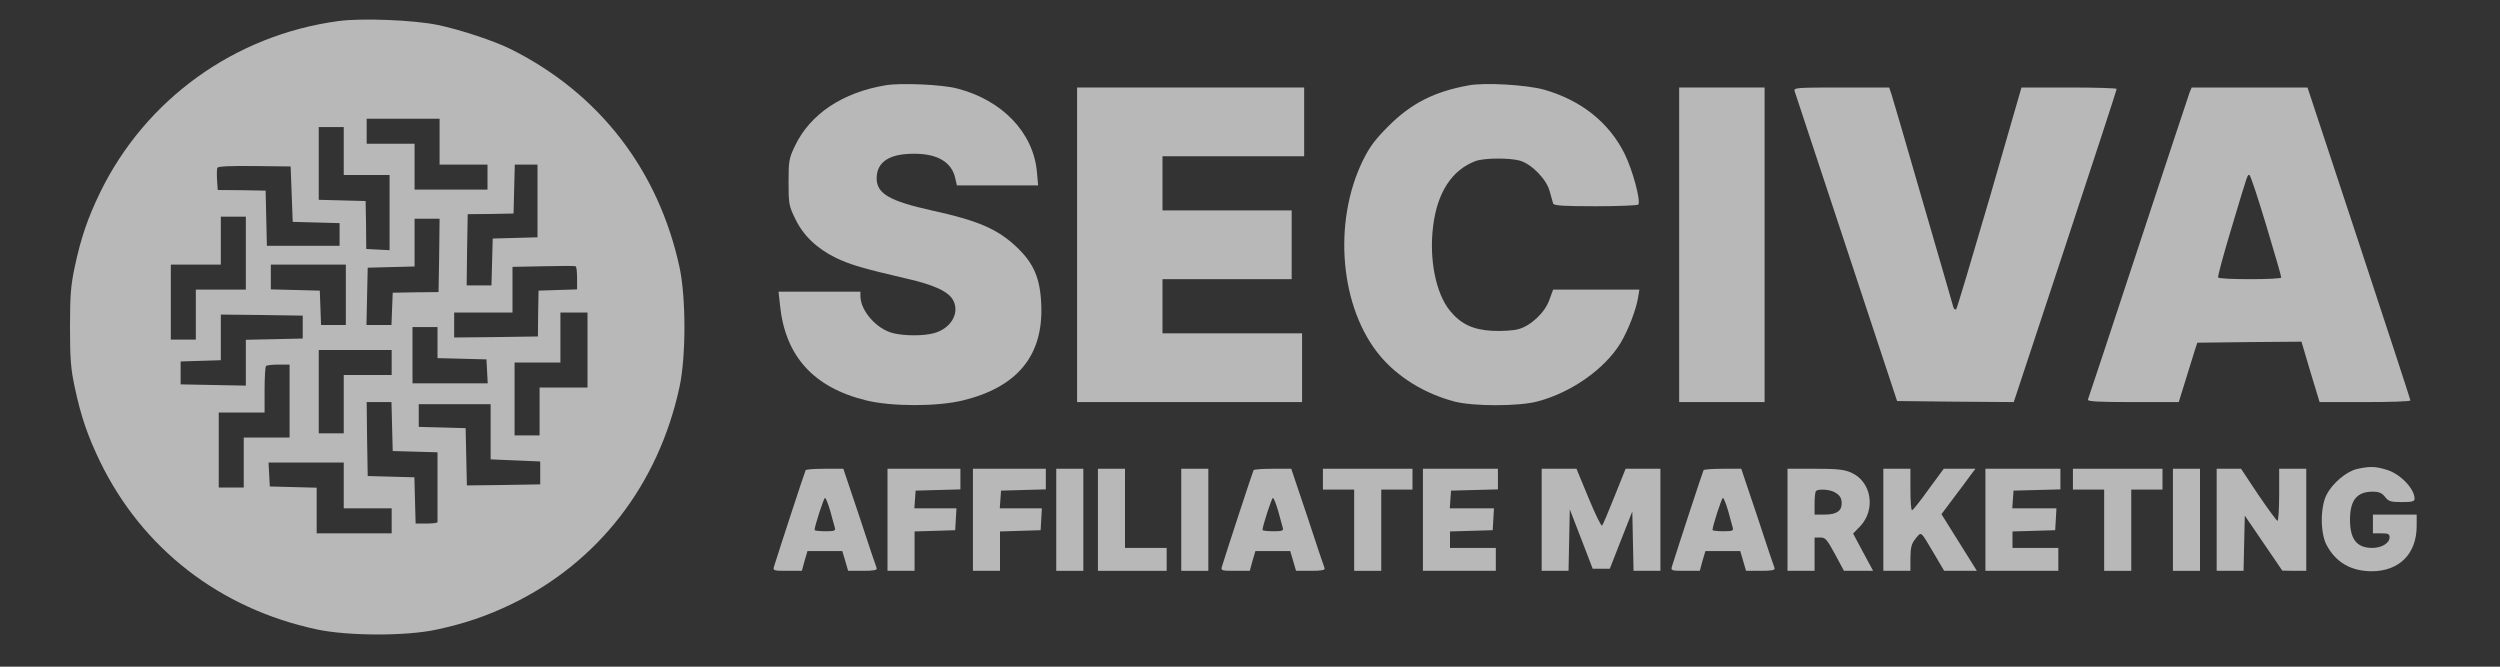 <svg width="150" height="40" viewBox="0 0 150 40" fill="none" xmlns="http://www.w3.org/2000/svg">
<rect x="0" y="0" width="150" height="40" fill="#333333" stroke="none"/>
<g opacity="0.65">
<path d="M20.313 1.263C14.075 2.1 8.725 5.963 6 11.562C5.263 13.088 4.85 14.287 4.488 16C4.25 17.1 4.2 17.7 4.2 19.625C4.2 21.55 4.25 22.15 4.488 23.25C4.85 24.962 5.263 26.163 6 27.688C8.538 32.913 13.175 36.513 19 37.763C20.875 38.163 24.363 38.175 26.2 37.775C27.925 37.4 29.2 36.962 30.688 36.25C35.913 33.725 39.513 29.062 40.775 23.2C41.163 21.375 41.163 17.875 40.775 16.05C39.513 10.213 35.963 5.613 30.675 2.963C29.713 2.475 27.613 1.775 26.275 1.5C24.863 1.2 21.688 1.075 20.313 1.263ZM26.375 8.5V9.875H27.813H29.25V10.625V11.375H27.063H24.875V10V8.625H23.438H22V7.875V7.125H24.188H26.375V8.5ZM20.625 9.063V10.5H22H23.375V12.75V15.012L22.675 14.975L21.975 14.938L21.963 13.5L21.938 12.062L20.538 12.025L19.125 11.988V9.813V7.625H19.875H20.625V9.063ZM17.5 11.65L17.563 13.312L18.975 13.35L20.375 13.387V14.062V14.75H18.188H16.013L15.975 13.088L15.938 11.438L14.5 11.412L13.063 11.4L13.025 10.812C13 10.488 13.013 10.15 13.038 10.075C13.075 9.975 13.75 9.95 15.263 9.963L17.438 9.988L17.5 11.65ZM32.25 12.062V14.238L30.913 14.275L29.563 14.312L29.525 15.713L29.488 17.125H28.738H28L28.025 14.988L28.063 12.85L29.438 12.838L30.813 12.812L30.85 11.338L30.888 9.875H31.563H32.25V12.062ZM14.75 15.188V17.375H13.25H11.75V18.875V20.375H11H10.25V18.125V15.875H11.75H13.25V14.438V13H14H14.75V15.188ZM26.35 15.325L26.313 17.525L24.938 17.538L23.563 17.562L23.525 18.525L23.488 19.5H22.738H21.988L22.025 17.775L22.063 16.062L23.475 16.025L24.875 15.988V14.562V13.125H25.625H26.375L26.35 15.325ZM20.75 17.688V19.5H20H19.263L19.225 18.462L19.188 17.438L17.725 17.4L16.25 17.363V16.625V15.875H18.5H20.75V17.688ZM34.625 16.688V17.363L33.475 17.4L32.313 17.438L32.288 18.812L32.275 20.188L29.763 20.225L27.25 20.25V19.5V18.75H29H30.75V17.375V16.012L32.6 15.975C33.613 15.95 34.475 15.95 34.538 15.975C34.588 16 34.625 16.312 34.625 16.688ZM35.25 21V23.25H33.813H32.375V24.688V26.125H31.625H30.875V23.938V21.75H32.25H33.625V20.25V18.75H34.438H35.25V21ZM18.163 19.625V20.312L16.45 20.35L14.75 20.387V21.762V23.137L12.8 23.1L10.838 23.062V22.375V21.688L12.05 21.65L13.25 21.613V20.238V18.875L15.7 18.9L18.163 18.938V19.625ZM26.25 20.562V21.488L27.725 21.525L29.188 21.562L29.225 22.275L29.263 23H27H24.75V21.312V19.625H25.5H26.25V20.562ZM23.5 21.75V22.5H22.063H20.625V24.25V26H19.875H19.125V23.5V21H21.313H23.5V21.75ZM17.375 24.062V26.25H16H14.625V27.75V29.25H13.875H13.125V27V24.75H14.5H15.875V23.4C15.875 22.65 15.913 22 15.963 21.962C16 21.913 16.338 21.875 16.713 21.875H17.375V24.062ZM23.525 25.587L23.563 27.062L24.913 27.1L26.25 27.137V29.188C26.25 30.325 26.25 31.288 26.25 31.325C26.25 31.375 25.95 31.413 25.6 31.413H24.938L24.9 30.025L24.863 28.637L23.463 28.6L22.063 28.562L22.025 26.337L22 24.125H22.738H23.488L23.525 25.587ZM29.438 25.9V27.562L30.925 27.625L32.413 27.688V28.375V29.062L30.213 29.1L28.013 29.125L27.975 27.413L27.938 25.688L26.538 25.65L25.125 25.613V24.938V24.25H27.288H29.438V25.9ZM20.625 29.125V30.5H22.063H23.5V31.25V32H21.25H19V30.625V29.262L17.6 29.225L16.188 29.188L16.15 28.462L16.113 27.75H18.375H20.625V29.125Z" fill="white"/>
<path d="M53.163 5.112C50.563 5.537 48.613 6.837 47.7 8.75C47.338 9.5 47.313 9.662 47.313 10.937C47.313 12.237 47.338 12.362 47.725 13.15C48.213 14.15 49.013 14.912 50.163 15.475C51.025 15.887 51.8 16.112 54.275 16.687C56.063 17.087 56.95 17.5 57.213 18.062C57.575 18.825 57.038 19.712 56.05 19.987C55.425 20.162 54.263 20.162 53.575 19.987C52.588 19.737 51.638 18.65 51.625 17.775V17.5H49.175H46.713L46.8 18.312C47.113 21.375 48.813 23.25 51.975 24.025C53.513 24.4 56.238 24.4 57.775 24.025C61.05 23.225 62.613 21.325 62.475 18.262C62.413 16.7 62.025 15.8 61.013 14.837C59.875 13.75 58.7 13.237 55.9 12.625C53.363 12.062 52.6 11.612 52.6 10.7C52.6 9.725 53.35 9.225 54.813 9.225C56.263 9.212 57.125 9.737 57.325 10.737L57.413 11.125H59.85H62.288L62.213 10.287C61.988 7.95 60.138 6.012 57.438 5.312C56.563 5.075 54.1 4.962 53.163 5.112Z" fill="white"/>
<path d="M88.1 5.125C86.05 5.5 84.675 6.2 83.313 7.562C82.525 8.35 82.188 8.787 81.775 9.625C79.95 13.35 80.4 18.488 82.813 21.363C83.875 22.625 85.463 23.613 87.25 24.087C88.375 24.387 91.125 24.387 92.25 24.087C94.288 23.55 96.288 22.137 97.238 20.575C97.7 19.8 98.175 18.562 98.288 17.837L98.363 17.375H95.775H93.188L92.963 17.988C92.7 18.75 91.85 19.55 91.1 19.75C90.8 19.837 90.113 19.875 89.55 19.85C88.388 19.788 87.663 19.45 87.013 18.663C86.15 17.625 85.738 15.562 85.988 13.562C86.238 11.537 87.125 10.188 88.538 9.662C89.05 9.475 90.55 9.463 91.188 9.637C91.9 9.838 92.813 10.775 92.988 11.5C93.075 11.812 93.163 12.137 93.188 12.213C93.225 12.338 93.85 12.375 95.738 12.375C97.113 12.375 98.263 12.325 98.3 12.275C98.45 12.025 97.963 10.225 97.488 9.25C96.55 7.35 94.875 6.013 92.625 5.375C91.575 5.088 89.075 4.938 88.1 5.125Z" fill="white"/>
<path d="M64.625 14.688V24.125H71.375H78.125V22.062V20H73.938H69.75V18.375V16.75H73.625H77.5V14.688V12.625H73.625H69.75V11V9.375H74H78.25V7.312V5.25H71.438H64.625V14.688Z" fill="white"/>
<path d="M100.75 14.688V24.125H103.312H105.875V14.688V5.25H103.312H100.75V14.688Z" fill="white"/>
<path d="M107.675 5.463C107.713 5.588 109.113 9.825 110.788 14.875L113.825 24.062L117.325 24.1L120.825 24.125L123.913 14.787C125.613 9.637 127 5.4 127 5.338C127 5.287 125.713 5.25 124.15 5.25H121.288L119.388 11.838C118.325 15.475 117.425 18.488 117.375 18.55C117.313 18.6 117.238 18.55 117.2 18.425C117.163 18.288 116.35 15.463 115.375 12.125C114.413 8.787 113.563 5.875 113.488 5.65L113.35 5.25H110.488C107.8 5.25 107.613 5.263 107.675 5.463Z" fill="white"/>
<path d="M131.375 5.55C131.313 5.725 129.925 9.9 128.3 14.838C126.675 19.775 125.313 23.887 125.275 23.975C125.238 24.087 125.825 24.125 127.975 24.125H130.725L131.125 22.837C131.338 22.137 131.588 21.337 131.675 21.062L131.838 20.562L134.963 20.525L138.088 20.5L138.625 22.312L139.175 24.125H141.9C143.4 24.125 144.625 24.087 144.625 24.025C144.625 23.975 143.238 19.738 141.538 14.588L138.45 5.25H134.975H131.5L131.375 5.55ZM135.975 13.525C136.475 15.2 136.888 16.6 136.875 16.65C136.875 16.712 136.038 16.75 135.013 16.75C133.975 16.75 133.113 16.712 133.088 16.65C133.05 16.6 133.413 15.262 133.888 13.688C134.913 10.275 134.838 10.5 134.963 10.5C135.025 10.5 135.475 11.863 135.975 13.525Z" fill="white"/>
<path d="M141.425 28.137C140.788 28.287 139.95 28.987 139.6 29.675C139.213 30.4 139.213 31.975 139.588 32.687C140.15 33.75 141.063 34.275 142.325 34.275C143.963 34.262 145 33.225 145 31.562V30.875H143.688H142.375V31.437V32H142.875C143.288 32 143.375 32.037 143.375 32.237C143.375 32.587 142.9 32.875 142.338 32.875C141.413 32.875 141 32.362 141 31.187C141 30.012 141.413 29.5 142.363 29.5C142.738 29.5 142.913 29.575 143.1 29.812C143.313 30.087 143.45 30.125 144.113 30.125C144.725 30.125 144.875 30.087 144.875 29.925C144.875 29.325 144.013 28.425 143.2 28.187C142.513 27.975 142.188 27.975 141.425 28.137Z" fill="white"/>
<path d="M48.338 28.212C48.288 28.3 46.788 32.875 46.45 33.962C46.363 34.237 46.388 34.25 47.238 34.25H48.113L48.275 33.65L48.45 33.062H49.488H50.538L50.713 33.65L50.888 34.25H51.763C52.425 34.25 52.638 34.212 52.6 34.087C52.563 34.013 52.1 32.625 51.575 31.025L50.6 28.125H49.5C48.888 28.125 48.363 28.163 48.338 28.212ZM49.813 30.65C49.925 31.087 50.063 31.538 50.088 31.65C50.15 31.85 50.063 31.875 49.513 31.875C49.163 31.875 48.875 31.837 48.875 31.8C48.875 31.575 49.425 29.875 49.5 29.875C49.55 29.875 49.688 30.225 49.813 30.65Z" fill="white"/>
<path d="M53.25 31.188V34.25H54.062H54.875V33.062V31.887L56.1 31.85L57.312 31.812L57.35 31.15L57.388 30.5H56.125H54.862L54.9 29.962L54.938 29.438L56.288 29.4L57.625 29.363V28.75V28.125H55.438H53.25V31.188Z" fill="white"/>
<path d="M58.375 31.188V34.25H59.188H60V33.062V31.887L61.225 31.85L62.438 31.812L62.475 31.15L62.513 30.5H61.25H59.987L60.025 29.962L60.062 29.438L61.413 29.4L62.75 29.363V28.75V28.125H60.562H58.375V31.188Z" fill="white"/>
<path d="M63.375 31.188V34.25H64.188H65V31.188V28.125H64.188H63.375V31.188Z" fill="white"/>
<path d="M65.875 31.188V34.25H67.938H70V33.562V32.875H68.75H67.5V30.5V28.125H66.688H65.875V31.188Z" fill="white"/>
<path d="M70.875 31.188V34.25H71.688H72.5V31.188V28.125H71.688H70.875V31.188Z" fill="white"/>
<path d="M75.213 28.212C75.163 28.3 73.663 32.875 73.325 33.962C73.238 34.237 73.263 34.25 74.113 34.25H74.988L75.15 33.65L75.325 33.062H76.363H77.413L77.588 33.65L77.763 34.25H78.638C79.3 34.25 79.513 34.212 79.475 34.087C79.438 34.013 78.975 32.625 78.45 31.025L77.475 28.125H76.375C75.763 28.125 75.238 28.163 75.213 28.212ZM76.688 30.65C76.8 31.087 76.938 31.538 76.963 31.65C77.025 31.85 76.938 31.875 76.388 31.875C76.038 31.875 75.75 31.837 75.75 31.8C75.75 31.575 76.3 29.875 76.375 29.875C76.425 29.875 76.563 30.225 76.688 30.65Z" fill="white"/>
<path d="M79.375 28.75V29.375H80.312H81.25V31.812V34.25H82.062H82.875V31.812V29.375H83.812H84.75V28.75V28.125H82.062H79.375V28.75Z" fill="white"/>
<path d="M85.375 31.188V34.25H87.562H89.75V33.562V32.875H88.375H87V32.375V31.887L88.287 31.85L89.562 31.812L89.6 31.15L89.638 30.5H88.312H86.987L87.025 29.962L87.062 29.438L88.475 29.4L89.875 29.363V28.75V28.125H87.625H85.375V31.188Z" fill="white"/>
<path d="M92.5 31.188V34.25H93.312H94.112L94.15 32.4L94.188 30.562L94.875 32.337L95.562 34.125H96.075H96.588L97.263 32.4L97.938 30.688L97.975 32.462L98.013 34.25H98.812H99.625V31.188V28.125H98.588H97.537L96.875 29.775C96.513 30.688 96.175 31.488 96.125 31.538C96.075 31.587 95.713 30.85 95.312 29.875L94.588 28.125H93.55H92.5V31.188Z" fill="white"/>
<path d="M102.213 28.212C102.163 28.3 100.663 32.875 100.325 33.962C100.238 34.237 100.263 34.25 101.113 34.25H101.988L102.15 33.65L102.325 33.062H103.363H104.413L104.588 33.65L104.763 34.25H105.638C106.3 34.25 106.513 34.212 106.475 34.087C106.438 34.013 105.975 32.625 105.45 31.025L104.475 28.125H103.375C102.763 28.125 102.238 28.163 102.213 28.212ZM103.688 30.65C103.8 31.087 103.938 31.538 103.963 31.65C104.025 31.85 103.938 31.875 103.388 31.875C103.038 31.875 102.75 31.837 102.75 31.8C102.75 31.575 103.3 29.875 103.375 29.875C103.425 29.875 103.563 30.225 103.688 30.65Z" fill="white"/>
<path d="M107.25 31.188V34.25H108.062H108.875V33.25V32.25H109.225C109.525 32.25 109.625 32.375 110.1 33.25L110.637 34.25H111.512H112.387L111.787 33.138L111.187 32.013L111.6 31.587C112.562 30.587 112.3 28.913 111.087 28.363C110.662 28.175 110.262 28.125 108.912 28.125H107.25V31.188ZM110.037 29.512C110.387 29.7 110.5 29.863 110.5 30.212C110.5 30.663 110.175 30.875 109.487 30.875H108.875V30.212C108.875 29.837 108.912 29.5 108.962 29.462C109.087 29.325 109.737 29.363 110.037 29.512Z" fill="white"/>
<path d="M113 31.188V34.25H113.813H114.625V33.462C114.638 32.825 114.688 32.625 114.938 32.312C115.3 31.887 115.2 31.8 116.075 33.275L116.65 34.25H117.638H118.613L117.55 32.55L116.488 30.85L117.2 29.9C117.6 29.375 118.063 28.75 118.225 28.525L118.525 28.125H117.575H116.625L115.713 29.363C115.225 30.05 114.775 30.613 114.725 30.613C114.663 30.625 114.625 30.062 114.625 29.375V28.125H113.813H113V31.188Z" fill="white"/>
<path d="M119.125 31.188V34.25H121.312H123.5V33.562V32.875H122.125H120.75V32.375V31.887L122.037 31.85L123.312 31.812L123.35 31.15L123.387 30.5H122.062H120.737L120.775 29.962L120.812 29.438L122.225 29.4L123.625 29.363V28.75V28.125H121.375H119.125V31.188Z" fill="white"/>
<path d="M124.375 28.75V29.375H125.312H126.25V31.812V34.25H127.062H127.875V31.812V29.375H128.812H129.75V28.75V28.125H127.062H124.375V28.75Z" fill="white"/>
<path d="M130.375 31.188V34.25H131.188H132V31.188V28.125H131.188H130.375V31.188Z" fill="white"/>
<path d="M133 31.188V34.25H133.812H134.613L134.65 32.587L134.688 30.938L135.812 32.587L136.938 34.237L137.662 34.25H138.375V31.188V28.125H137.562H136.75V29.688C136.75 30.55 136.7 31.25 136.65 31.25C136.6 31.25 136.088 30.55 135.5 29.688L134.462 28.125H133.725H133V31.188Z" fill="white"/>
</g>
</svg>
